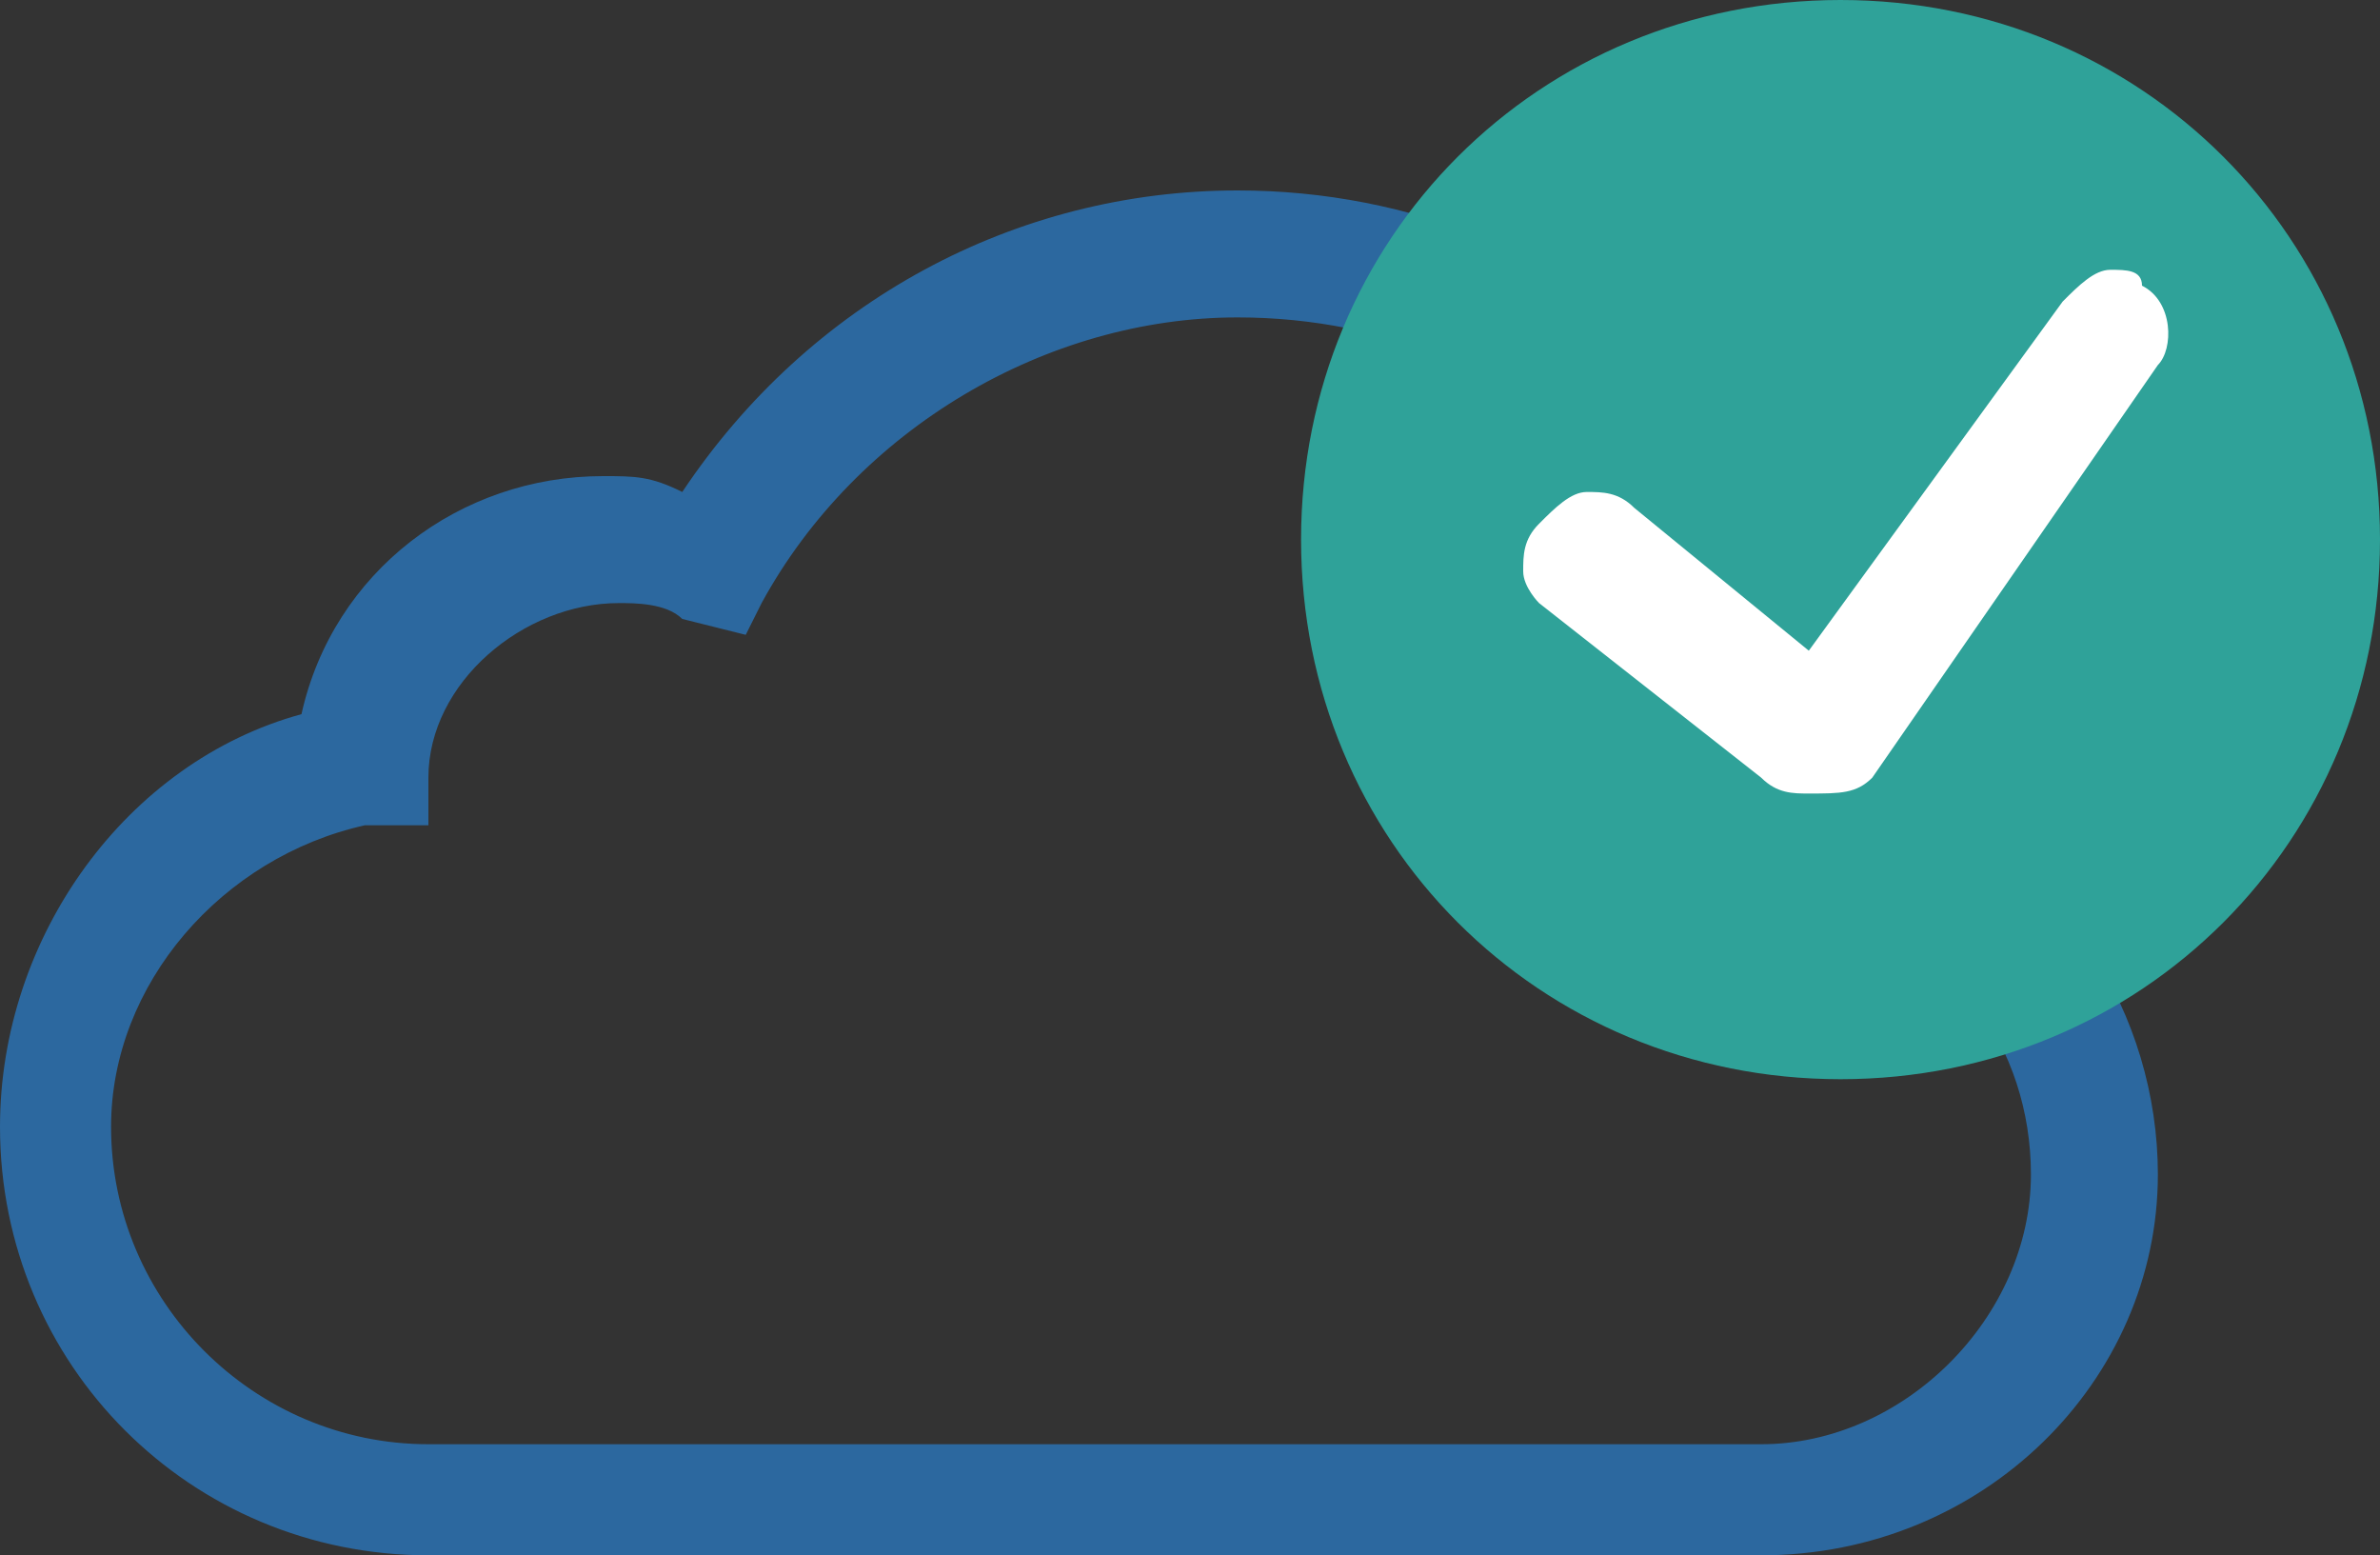<?xml version="1.0" encoding="utf-8"?>
<!-- Generator: Adobe Illustrator 23.0.4, SVG Export Plug-In . SVG Version: 6.00 Build 0)  -->
<svg version="1.1" id="Layer_1" xmlns="http://www.w3.org/2000/svg" xmlns:xlink="http://www.w3.org/1999/xlink" x="0px" y="0px"
	 viewBox="0 0 15 9.8" style="enable-background:new 0 0 15 9.8;" xml:space="preserve">
<rect x="0" y="0" width="15" height="9.8" fill="#333333" stroke="none"/>
<style type="text/css">
	.st0{clip-path:url(#SVGID_2_);fill:#2C689F;}
	.st1{clip-path:url(#SVGID_4_);fill:#2FA299;}
	.st2{clip-path:url(#SVGID_4_);fill:#FFFFFF;}
</style>
<g>
	<g>
		<defs>
			<rect id="SVGID_1_" y="1.2" width="13.6" height="8.6"/>
		</defs>
		<clipPath id="SVGID_2_">
			<use xlink:href="#SVGID_1_"  style="overflow:visible;"/>
		</clipPath>
		<path class="st0" d="M11.1,9.8H2.7C1.2,9.8,0,8.6,0,7.1c0-1.2,0.8-2.3,1.9-2.6c0.2-0.9,1-1.5,1.9-1.5c0.2,0,0.3,0,0.5,0.1
			c0.8-1.2,2.1-1.9,3.5-1.9c2.2,0,4,1.7,4.2,3.9c1,0.3,1.6,1.3,1.6,2.3C13.6,8.7,12.5,9.8,11.1,9.8z M3.9,3.8
			c-0.6,0-1.2,0.5-1.2,1.1l0,0.3L2.3,5.2c-0.9,0.2-1.6,1-1.6,1.9c0,1.1,0.9,2,2,2h8.4c0.9,0,1.7-0.8,1.7-1.7c0-0.8-0.5-1.5-1.3-1.7
			l-0.3-0.1l0-0.3C11.2,3.5,9.7,2,7.8,2c-1.2,0-2.4,0.7-3,1.8L4.7,4L4.3,3.9C4.2,3.8,4,3.8,3.9,3.8z"/>
	</g>
	<g>
		<defs>
			<rect id="SVGID_3_" x="8.2" width="6.8" height="6.8"/>
		</defs>
		<clipPath id="SVGID_4_">
			<use xlink:href="#SVGID_3_"  style="overflow:visible;"/>
		</clipPath>
		<path class="st1" d="M11.6,6.8c1.9,0,3.4-1.5,3.4-3.4S13.5,0,11.6,0S8.2,1.5,8.2,3.4S9.7,6.8,11.6,6.8"/>
		<path class="st2" d="M11.4,5c-0.1,0-0.2,0-0.3-0.1L9.7,3.8C9.7,3.8,9.6,3.7,9.6,3.6c0-0.1,0-0.2,0.1-0.3C9.8,3.2,9.9,3.1,10,3.1
			c0.1,0,0.2,0,0.3,0.1l1.1,0.9l1.6-2.2c0.1-0.1,0.2-0.2,0.3-0.2c0.1,0,0.2,0,0.2,0.1c0.2,0.1,0.2,0.4,0.1,0.5l-1.8,2.6
			C11.7,5,11.6,5,11.4,5C11.4,5,11.4,5,11.4,5"/>
	</g>
</g>
</svg>
